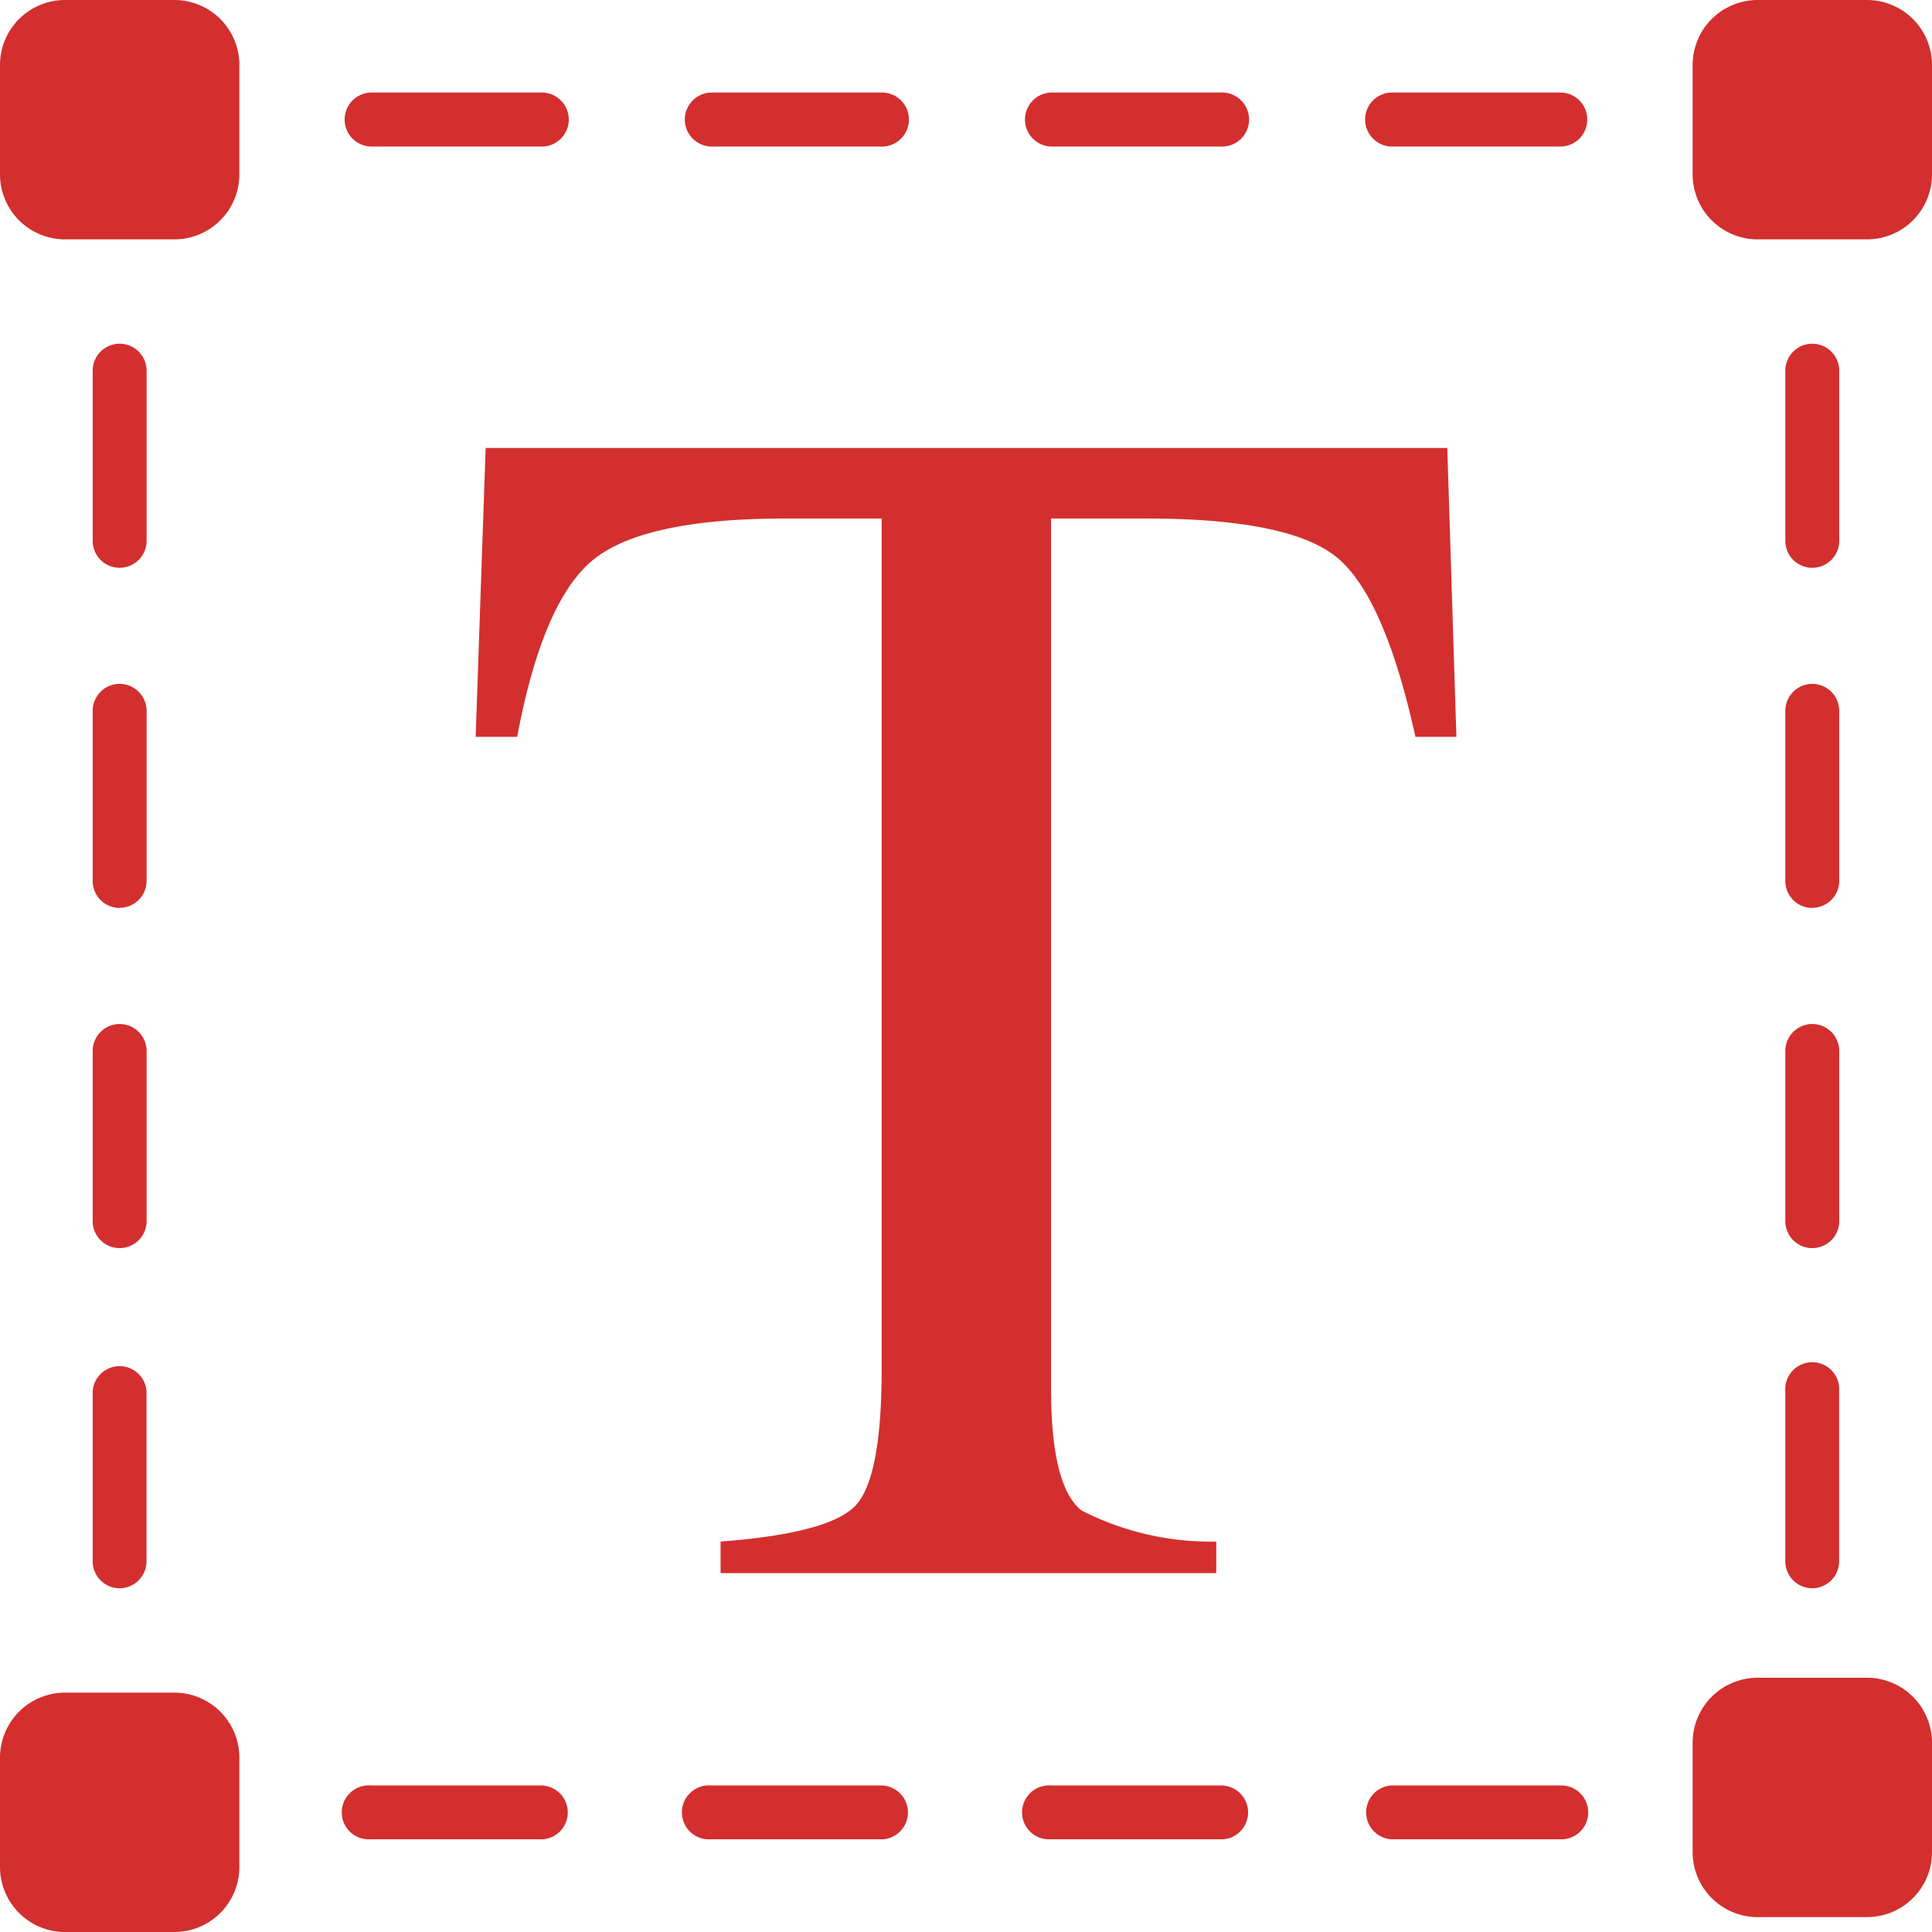 <svg id="Group_6652" data-name="Group 6652" xmlns="http://www.w3.org/2000/svg" xmlns:xlink="http://www.w3.org/1999/xlink" width="53.844" height="53.844" viewBox="0 0 53.844 53.844">
  <defs>
    <clipPath id="clip-path">
      <rect id="Rectangle_3195" data-name="Rectangle 3195" width="53.844" height="53.844" transform="translate(0 0)" fill="none"/>
    </clipPath>
  </defs>
  <g id="Group_6651" data-name="Group 6651" clip-path="url(#clip-path)">
    <path id="Path_21447" data-name="Path 21447" d="M1.812,0H4.859A1.812,1.812,0,0,1,6.671,1.812V4.859A1.812,1.812,0,0,1,4.859,6.671H1.812A1.812,1.812,0,0,1,0,4.859V1.812A1.812,1.812,0,0,1,1.812,0" fill="#d32f2f"/>
    <path id="Path_21448" data-name="Path 21448" d="M1.812,47.173H4.859a1.812,1.812,0,0,1,1.812,1.812v3.047a1.812,1.812,0,0,1-1.812,1.812H1.812A1.812,1.812,0,0,1,0,52.032V48.985a1.812,1.812,0,0,1,1.812-1.812" fill="#d32f2f"/>
    <path id="Path_21449" data-name="Path 21449" d="M50.508,51.26H48.247a.752.752,0,1,1,0-1.5h1.5V48.251a.752.752,0,0,1,1.5,0v2.257a.752.752,0,0,1-.748.752" fill="#d32f2f"/>
    <path id="Path_21450" data-name="Path 21450" d="M43.511,51.26h-4.74a.752.752,0,0,1,0-1.5h4.74a.751.751,0,0,1,.752.75v0a.751.751,0,0,1-.75.752Zm-9.48,0h-4.74a.752.752,0,1,1,0-1.5h4.74a.752.752,0,0,1,.753.751h0a.752.752,0,0,1-.752.752Zm-9.48,0h-4.74a.752.752,0,1,1,0-1.5h4.74a.752.752,0,0,1,.753.751h0a.752.752,0,0,1-.752.752h0Zm-9.48,0h-4.74a.752.752,0,1,1,0-1.5h4.74a.752.752,0,0,1,.753.751h0a.752.752,0,0,1-.752.752Z" fill="#d32f2f"/>
    <path id="Path_21451" data-name="Path 21451" d="M5.591,51.26H3.335a.751.751,0,0,1-.752-.75V48.251a.752.752,0,0,1,1.5,0v1.505h1.5a.752.752,0,0,1,.753.751h0a.752.752,0,0,1-.749.752" fill="#d32f2f"/>
    <path id="Path_21452" data-name="Path 21452" d="M3.335,44.264a.751.751,0,0,1-.752-.75V38.771a.752.752,0,0,1,1.5,0v4.741A.752.752,0,0,1,3.335,44.264Zm0-9.48a.751.751,0,0,1-.752-.75V29.292a.752.752,0,0,1,.751-.753h0a.753.753,0,0,1,.752.753v4.74A.752.752,0,0,1,3.335,34.784Zm0-9.48a.751.751,0,0,1-.752-.75V19.812a.752.752,0,0,1,.751-.753h0a.754.754,0,0,1,.752.753v4.74A.752.752,0,0,1,3.335,25.3Zm0-9.48a.751.751,0,0,1-.752-.75V10.332a.752.752,0,0,1,.751-.753h0a.754.754,0,0,1,.752.753v4.74A.752.752,0,0,1,3.335,15.824Z" fill="#d32f2f"/>
    <path id="Path_21453" data-name="Path 21453" d="M3.335,6.344a.751.751,0,0,1-.752-.75V3.335a.752.752,0,0,1,.752-.752H5.591a.753.753,0,1,1,0,1.5h-1.5v1.5a.752.752,0,0,1-.748.756Z" fill="#d32f2f"/>
    <path id="Path_21454" data-name="Path 21454" d="M43.511,4.084h-4.74a.753.753,0,0,1,0-1.505h4.74a.753.753,0,0,1,0,1.505Zm-9.48,0h-4.74a.753.753,0,0,1,0-1.505h4.74a.753.753,0,1,1,0,1.505m-9.48,0h-4.74a.753.753,0,0,1,0-1.505h4.74a.753.753,0,1,1,0,1.505h0Zm-9.48,0h-4.74a.753.753,0,0,1,0-1.505h4.74a.753.753,0,1,1,0,1.505" fill="#d32f2f"/>
    <path id="Path_21455" data-name="Path 21455" d="M50.508,6.344a.751.751,0,0,1-.752-.75v-1.5H48.247a.754.754,0,0,1,0-1.508H50.5a.752.752,0,0,1,.752.752V5.593a.753.753,0,0,1-.748.751" fill="#d32f2f"/>
    <path id="Path_21456" data-name="Path 21456" d="M50.508,44.264a.751.751,0,0,1-.752-.75V38.771a.752.752,0,1,1,1.5,0v4.741A.752.752,0,0,1,50.508,44.264Zm0-9.48a.751.751,0,0,1-.752-.75V29.292a.752.752,0,0,1,.751-.753h0a.753.753,0,0,1,.752.753v4.74A.752.752,0,0,1,50.508,34.784Zm0-9.48a.751.751,0,0,1-.752-.75V19.812a.752.752,0,0,1,.751-.753h0a.754.754,0,0,1,.752.753v4.74A.752.752,0,0,1,50.508,25.3Zm0-9.48a.751.751,0,0,1-.752-.75V10.332a.752.752,0,0,1,.751-.753h0a.754.754,0,0,1,.752.753v4.74A.752.752,0,0,1,50.508,15.824Z" fill="#d32f2f"/>
    <path id="Path_21457" data-name="Path 21457" d="M48.985,46.758h3.047a1.812,1.812,0,0,1,1.812,1.812v3.047a1.812,1.812,0,0,1-1.812,1.812H48.985a1.812,1.812,0,0,1-1.812-1.812V48.57a1.812,1.812,0,0,1,1.812-1.812" fill="#d32f2f"/>
    <path id="Path_21458" data-name="Path 21458" d="M48.985,0h3.047a1.812,1.812,0,0,1,1.812,1.812V4.859a1.812,1.812,0,0,1-1.812,1.812H48.985a1.812,1.812,0,0,1-1.812-1.812V1.812A1.812,1.812,0,0,1,48.985,0" fill="#d32f2f"/>
    <path id="Path_21459" data-name="Path 21459" d="M13.535,12.484h26.8l.254,8.052H39.447q-.833-3.793-2.117-4.94t-5.4-1.145H29.292V38.7q0,2.739.856,3.4a7.911,7.911,0,0,0,3.749.863v.879H20.082v-.879q3.009-.229,3.749-.991t.741-3.822v-23.7H21.911q-3.934,0-5.357,1.134t-2.141,4.951H13.256Z" fill="#d32f2f"/>
  </g>
</svg>
